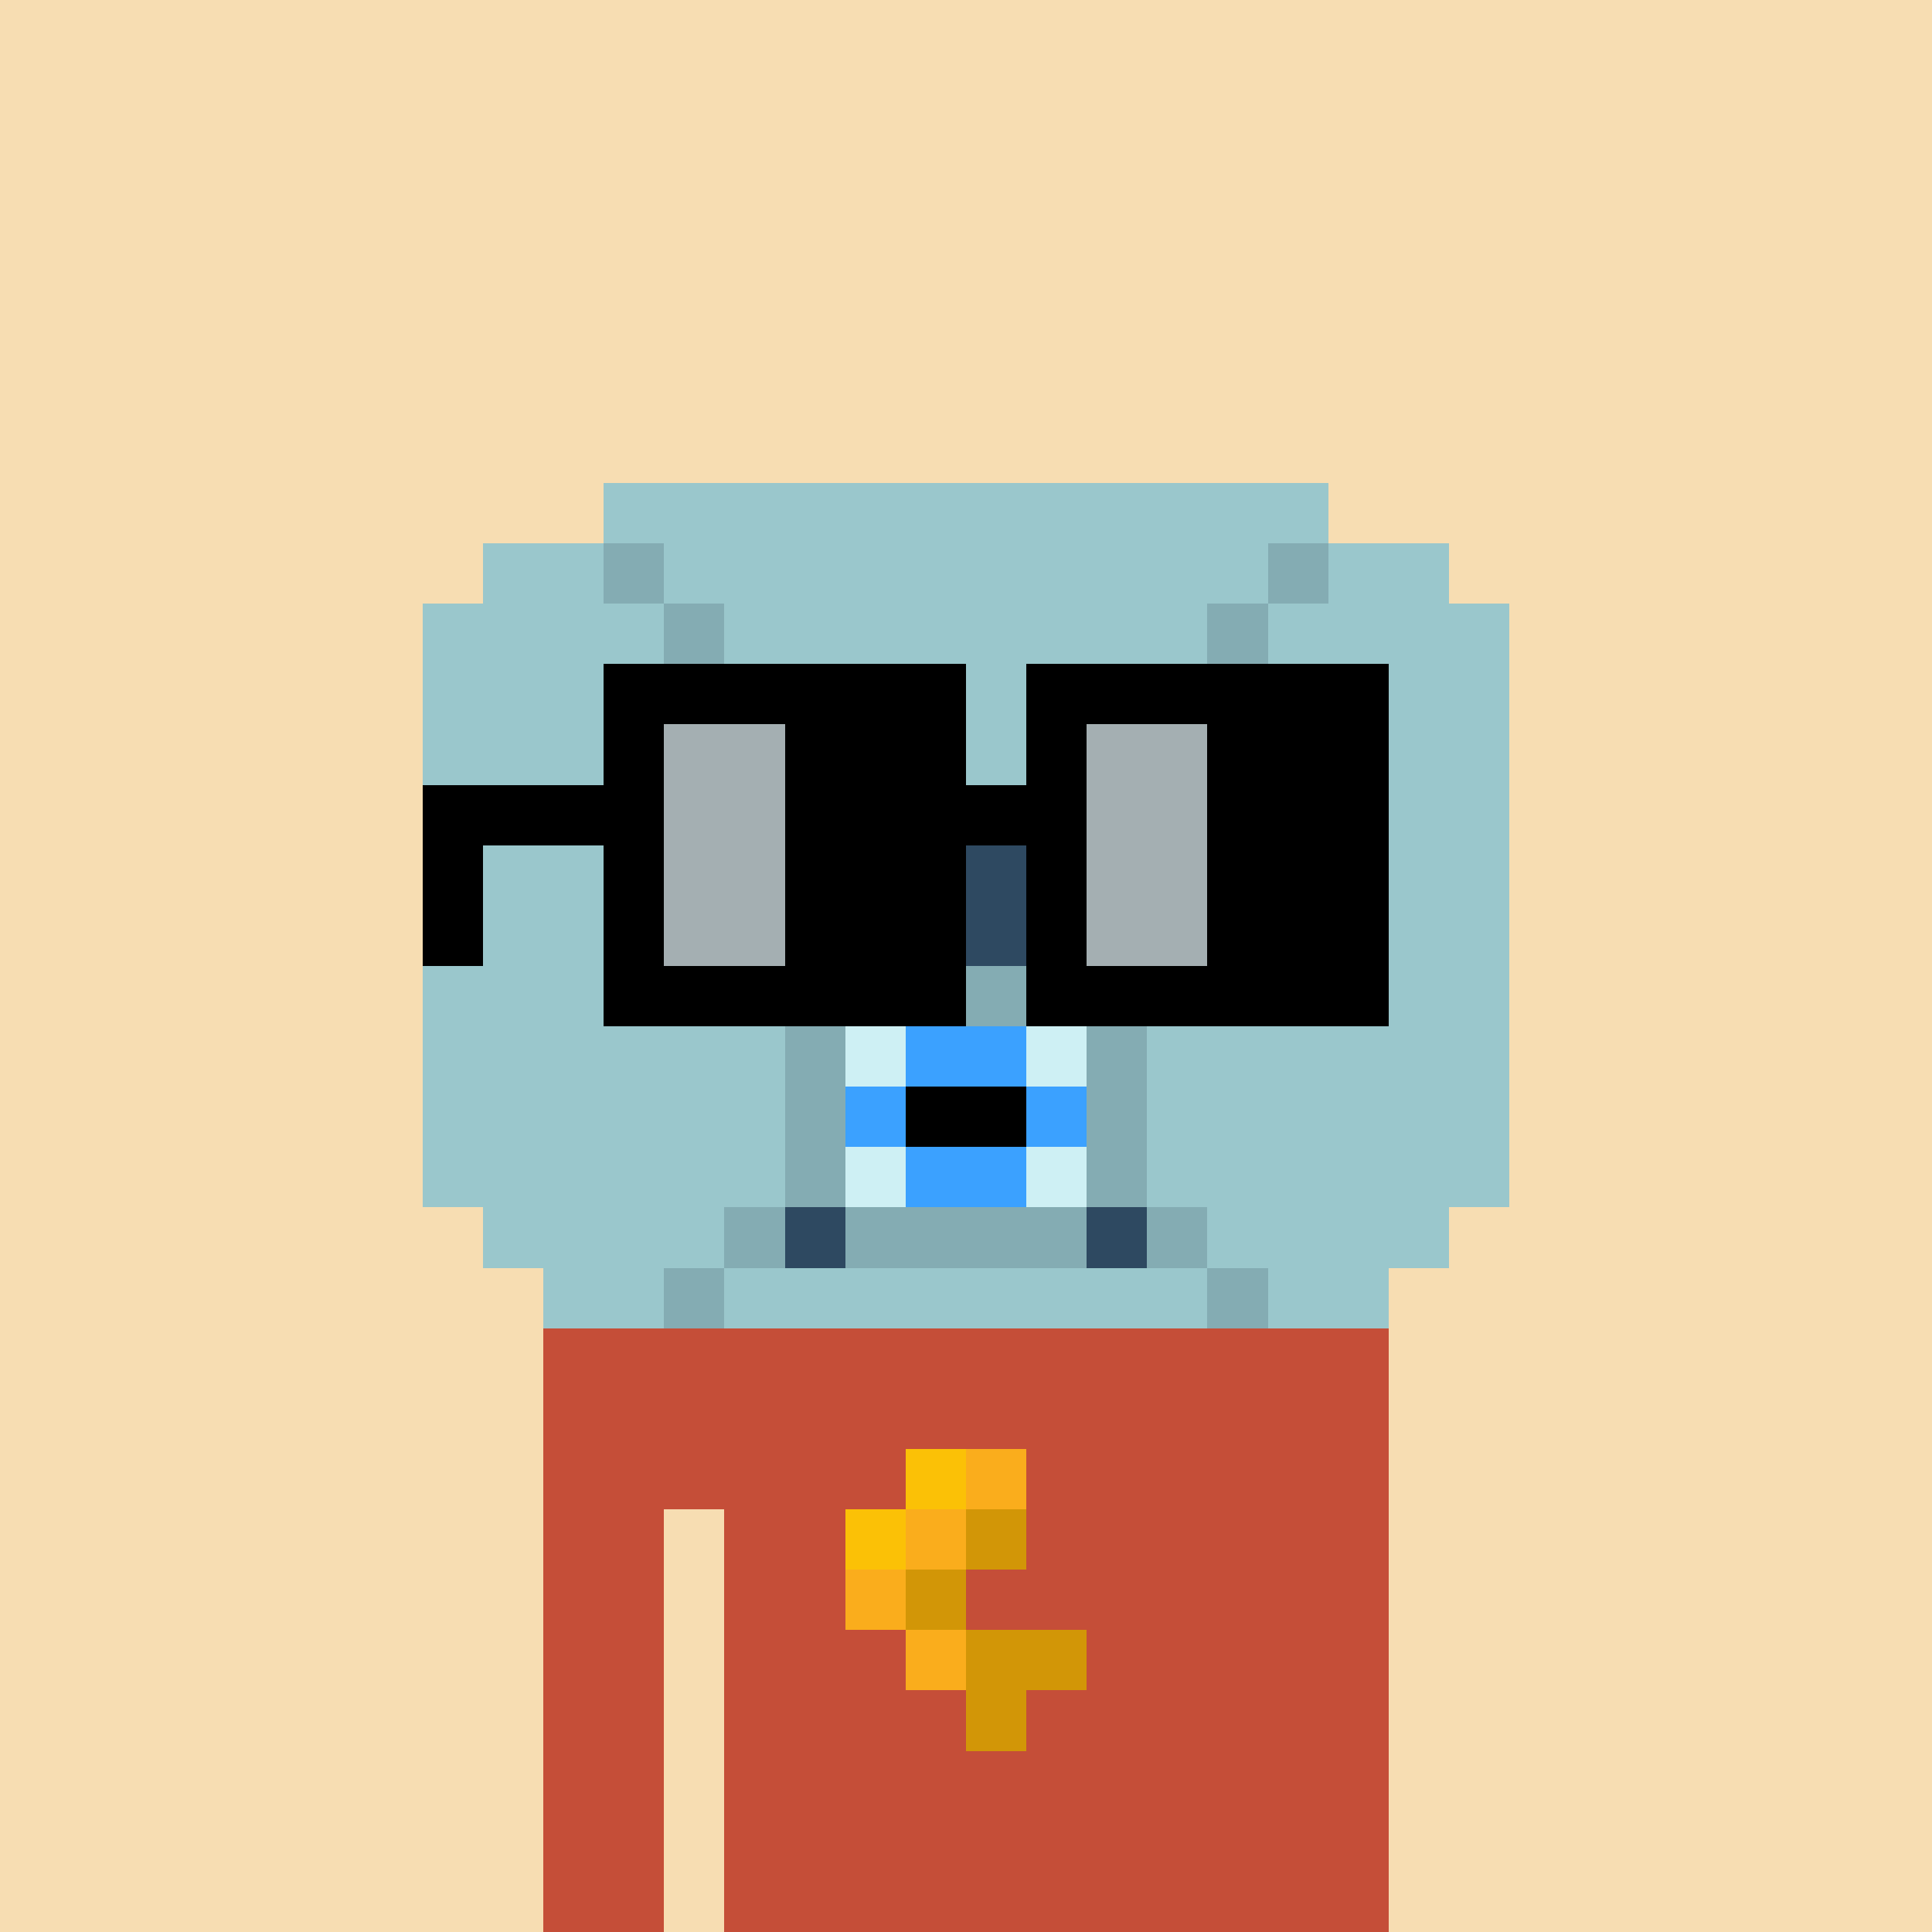 <svg width="320" height="320" viewBox="0 0 320 320" xmlns="http://www.w3.org/2000/svg" shape-rendering="crispEdges"><rect width="100%" height="100%" fill="#f7ddb2" /><rect width="140" height="10" x="90" y="210" fill="#c54e38" /><rect width="140" height="10" x="90" y="220" fill="#c54e38" /><rect width="140" height="10" x="90" y="230" fill="#c54e38" /><rect width="140" height="10" x="90" y="240" fill="#c54e38" /><rect width="20" height="10" x="90" y="250" fill="#c54e38" /><rect width="110" height="10" x="120" y="250" fill="#c54e38" /><rect width="20" height="10" x="90" y="260" fill="#c54e38" /><rect width="110" height="10" x="120" y="260" fill="#c54e38" /><rect width="20" height="10" x="90" y="270" fill="#c54e38" /><rect width="110" height="10" x="120" y="270" fill="#c54e38" /><rect width="20" height="10" x="90" y="280" fill="#c54e38" /><rect width="110" height="10" x="120" y="280" fill="#c54e38" /><rect width="20" height="10" x="90" y="290" fill="#c54e38" /><rect width="110" height="10" x="120" y="290" fill="#c54e38" /><rect width="20" height="10" x="90" y="300" fill="#c54e38" /><rect width="110" height="10" x="120" y="300" fill="#c54e38" /><rect width="20" height="10" x="90" y="310" fill="#c54e38" /><rect width="110" height="10" x="120" y="310" fill="#c54e38" /><rect width="10" height="10" x="150" y="240" fill="#fbc106" /><rect width="10" height="10" x="160" y="240" fill="#faad1c" /><rect width="10" height="10" x="140" y="250" fill="#fbc106" /><rect width="10" height="10" x="150" y="250" fill="#faad1c" /><rect width="10" height="10" x="160" y="250" fill="#d29607" /><rect width="10" height="10" x="140" y="260" fill="#faad1c" /><rect width="10" height="10" x="150" y="260" fill="#d29607" /><rect width="10" height="10" x="150" y="270" fill="#faad1c" /><rect width="20" height="10" x="160" y="270" fill="#d29607" /><rect width="10" height="10" x="160" y="280" fill="#d29607" /><rect width="120" height="10" x="100" y="80" fill="#9ac7cc" /><rect width="20" height="10" x="80" y="90" fill="#9ac7cc" /><rect width="10" height="10" x="100" y="90" fill="#84acb3" /><rect width="100" height="10" x="110" y="90" fill="#9ac7cc" /><rect width="10" height="10" x="210" y="90" fill="#84acb3" /><rect width="20" height="10" x="220" y="90" fill="#9ac7cc" /><rect width="40" height="10" x="70" y="100" fill="#9ac7cc" /><rect width="10" height="10" x="110" y="100" fill="#84acb3" /><rect width="80" height="10" x="120" y="100" fill="#9ac7cc" /><rect width="10" height="10" x="200" y="100" fill="#84acb3" /><rect width="40" height="10" x="210" y="100" fill="#9ac7cc" /><rect width="50" height="10" x="70" y="110" fill="#9ac7cc" /><rect width="10" height="10" x="120" y="110" fill="#84acb3" /><rect width="60" height="10" x="130" y="110" fill="#9ac7cc" /><rect width="10" height="10" x="190" y="110" fill="#84acb3" /><rect width="50" height="10" x="200" y="110" fill="#9ac7cc" /><rect width="60" height="10" x="70" y="120" fill="#9ac7cc" /><rect width="10" height="10" x="130" y="120" fill="#84acb3" /><rect width="40" height="10" x="140" y="120" fill="#9ac7cc" /><rect width="10" height="10" x="180" y="120" fill="#84acb3" /><rect width="60" height="10" x="190" y="120" fill="#9ac7cc" /><rect width="60" height="10" x="70" y="130" fill="#9ac7cc" /><rect width="10" height="10" x="130" y="130" fill="#84acb3" /><rect width="40" height="10" x="140" y="130" fill="#2e4961" /><rect width="10" height="10" x="180" y="130" fill="#84acb3" /><rect width="60" height="10" x="190" y="130" fill="#9ac7cc" /><rect width="60" height="10" x="70" y="140" fill="#9ac7cc" /><rect width="10" height="10" x="130" y="140" fill="#84acb3" /><rect width="40" height="10" x="140" y="140" fill="#2e4961" /><rect width="10" height="10" x="180" y="140" fill="#84acb3" /><rect width="60" height="10" x="190" y="140" fill="#9ac7cc" /><rect width="60" height="10" x="70" y="150" fill="#9ac7cc" /><rect width="10" height="10" x="130" y="150" fill="#84acb3" /><rect width="40" height="10" x="140" y="150" fill="#2e4961" /><rect width="10" height="10" x="180" y="150" fill="#84acb3" /><rect width="60" height="10" x="190" y="150" fill="#9ac7cc" /><rect width="70" height="10" x="70" y="160" fill="#9ac7cc" /><rect width="40" height="10" x="140" y="160" fill="#84acb3" /><rect width="70" height="10" x="180" y="160" fill="#9ac7cc" /><rect width="60" height="10" x="70" y="170" fill="#9ac7cc" /><rect width="10" height="10" x="130" y="170" fill="#84acb3" /><rect width="10" height="10" x="140" y="170" fill="#cef0f4" /><rect width="20" height="10" x="150" y="170" fill="#3ba1ff" /><rect width="10" height="10" x="170" y="170" fill="#cef0f4" /><rect width="10" height="10" x="180" y="170" fill="#84acb3" /><rect width="60" height="10" x="190" y="170" fill="#9ac7cc" /><rect width="60" height="10" x="70" y="180" fill="#9ac7cc" /><rect width="10" height="10" x="130" y="180" fill="#84acb3" /><rect width="10" height="10" x="140" y="180" fill="#3ba1ff" /><rect width="20" height="10" x="150" y="180" fill="#000000" /><rect width="10" height="10" x="170" y="180" fill="#3ba1ff" /><rect width="10" height="10" x="180" y="180" fill="#84acb3" /><rect width="60" height="10" x="190" y="180" fill="#9ac7cc" /><rect width="60" height="10" x="70" y="190" fill="#9ac7cc" /><rect width="10" height="10" x="130" y="190" fill="#84acb3" /><rect width="10" height="10" x="140" y="190" fill="#cef0f4" /><rect width="20" height="10" x="150" y="190" fill="#3ba1ff" /><rect width="10" height="10" x="170" y="190" fill="#cef0f4" /><rect width="10" height="10" x="180" y="190" fill="#84acb3" /><rect width="60" height="10" x="190" y="190" fill="#9ac7cc" /><rect width="40" height="10" x="80" y="200" fill="#9ac7cc" /><rect width="10" height="10" x="120" y="200" fill="#84acb3" /><rect width="10" height="10" x="130" y="200" fill="#2e4961" /><rect width="40" height="10" x="140" y="200" fill="#84acb3" /><rect width="10" height="10" x="180" y="200" fill="#2e4961" /><rect width="10" height="10" x="190" y="200" fill="#84acb3" /><rect width="40" height="10" x="200" y="200" fill="#9ac7cc" /><rect width="20" height="10" x="90" y="210" fill="#9ac7cc" /><rect width="10" height="10" x="110" y="210" fill="#84acb3" /><rect width="80" height="10" x="120" y="210" fill="#9ac7cc" /><rect width="10" height="10" x="200" y="210" fill="#84acb3" /><rect width="20" height="10" x="210" y="210" fill="#9ac7cc" /><rect width="60" height="10" x="100" y="110" fill="#000000" /><rect width="60" height="10" x="170" y="110" fill="#000000" /><rect width="10" height="10" x="100" y="120" fill="#000000" /><rect width="20" height="10" x="110" y="120" fill="#a4afb2" /><rect width="30" height="10" x="130" y="120" fill="#000000" /><rect width="10" height="10" x="170" y="120" fill="#000000" /><rect width="20" height="10" x="180" y="120" fill="#a4afb2" /><rect width="30" height="10" x="200" y="120" fill="#000000" /><rect width="40" height="10" x="70" y="130" fill="#000000" /><rect width="20" height="10" x="110" y="130" fill="#a4afb2" /><rect width="50" height="10" x="130" y="130" fill="#000000" /><rect width="20" height="10" x="180" y="130" fill="#a4afb2" /><rect width="30" height="10" x="200" y="130" fill="#000000" /><rect width="10" height="10" x="70" y="140" fill="#000000" /><rect width="10" height="10" x="100" y="140" fill="#000000" /><rect width="20" height="10" x="110" y="140" fill="#a4afb2" /><rect width="30" height="10" x="130" y="140" fill="#000000" /><rect width="10" height="10" x="170" y="140" fill="#000000" /><rect width="20" height="10" x="180" y="140" fill="#a4afb2" /><rect width="30" height="10" x="200" y="140" fill="#000000" /><rect width="10" height="10" x="70" y="150" fill="#000000" /><rect width="10" height="10" x="100" y="150" fill="#000000" /><rect width="20" height="10" x="110" y="150" fill="#a4afb2" /><rect width="30" height="10" x="130" y="150" fill="#000000" /><rect width="10" height="10" x="170" y="150" fill="#000000" /><rect width="20" height="10" x="180" y="150" fill="#a4afb2" /><rect width="30" height="10" x="200" y="150" fill="#000000" /><rect width="60" height="10" x="100" y="160" fill="#000000" /><rect width="60" height="10" x="170" y="160" fill="#000000" /></svg>
